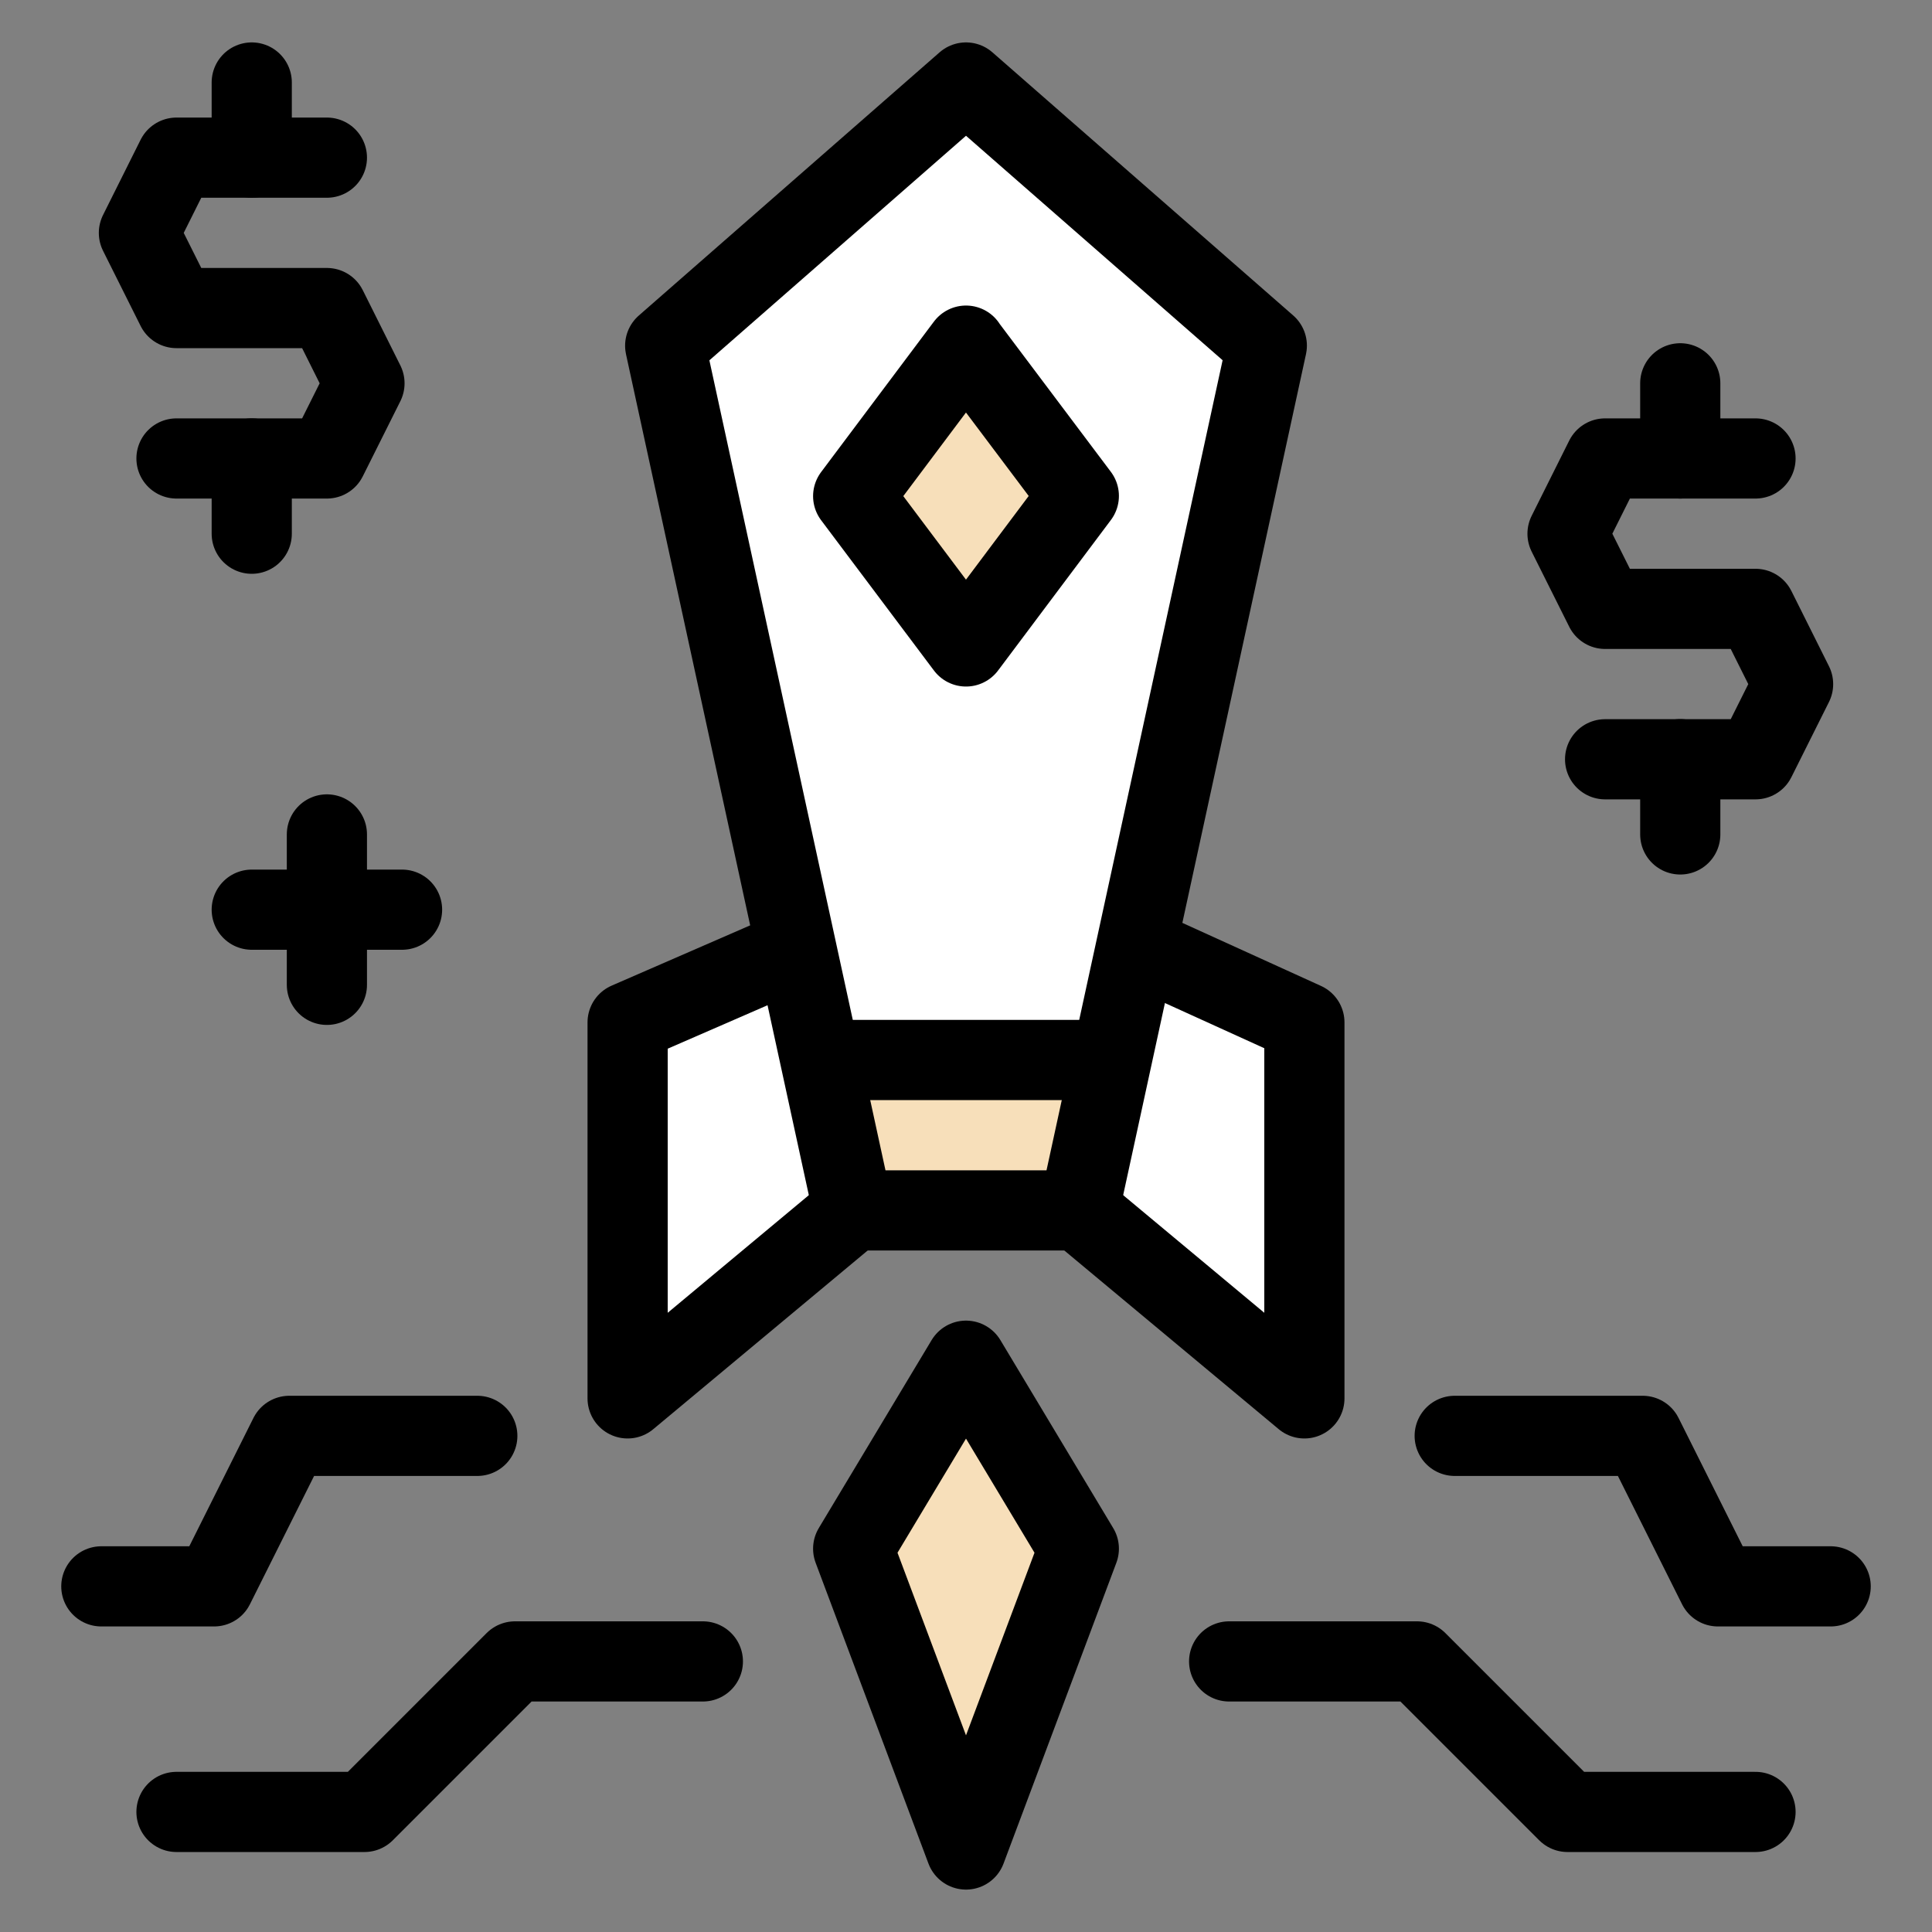 <svg xmlns="http://www.w3.org/2000/svg" fill="none" viewBox="-0.415 -0.415 20 20" height="20" width="20" id="Business-Startup-1--Streamline-Cyber.svg"><rect x="-0.415" y="-0.415" width="20" height="20" fill="#808080" stroke="none"/><desc>Business Startup 1 Streamline Icon: https://streamlinehq.com</desc><path fill="#ffffff" d="m11.375 9.39 1.324 -6.226L9.585 0.439 6.471 3.163l1.324 6.227 -1.713 0.779v3.892l2.335 -1.946h2.336l2.335 1.946v-3.892l-1.713 -0.779Z" stroke-width="0.83"></path><path fill="#f7dfba" d="m8.107 10.558 0.312 1.557h2.335l0.312 -1.557h-2.959Z" stroke-width="0.83"></path><path fill="#f7dfba" d="m9.585 3.163 -1.168 1.558L9.585 6.277l1.168 -1.558L9.585 3.165Z" stroke-width="0.83"></path><path fill="#f7dfba" d="m9.585 13.671 -1.168 1.946L9.585 18.731l1.168 -3.114L9.585 13.671Z" stroke-width="0.83"></path><path stroke="#000000" stroke-linecap="round" stroke-linejoin="round" stroke-miterlimit="10" d="M8.107 10.558h2.958" stroke-width="0.83"></path><path stroke="#000000" stroke-linecap="round" stroke-linejoin="round" stroke-miterlimit="10" d="M2.969 8.223v1.557" stroke-width="0.83"></path><path stroke="#000000" stroke-linecap="round" stroke-linejoin="round" stroke-miterlimit="10" d="M3.747 9.002H2.191" stroke-width="0.83"></path><path stroke="#000000" stroke-linecap="round" stroke-linejoin="round" stroke-miterlimit="10" d="M2.969 1.217H1.412l-0.389 0.779 0.389 0.778h1.557l0.389 0.779 -0.389 0.778H1.412" stroke-width="0.83"></path><path stroke="#000000" stroke-linecap="round" stroke-linejoin="round" stroke-miterlimit="10" d="M2.191 1.217V0.439" stroke-width="0.83"></path><path stroke="#000000" stroke-linecap="round" stroke-linejoin="round" stroke-miterlimit="10" d="M2.191 5.11v-0.779" stroke-width="0.83"></path><path stroke="#000000" stroke-linecap="round" stroke-linejoin="round" stroke-miterlimit="10" d="M17.758 4.331h-1.557l-0.389 0.779 0.389 0.778h1.557l0.389 0.779 -0.389 0.778h-1.557" stroke-width="0.83"></path><path stroke="#000000" stroke-linecap="round" stroke-linejoin="round" stroke-miterlimit="10" d="M16.979 4.331v-0.778" stroke-width="0.83"></path><path stroke="#000000" stroke-linecap="round" stroke-linejoin="round" stroke-miterlimit="10" d="M16.979 8.223V7.444" stroke-width="0.83"></path><path stroke="#000000" stroke-linecap="round" stroke-linejoin="round" stroke-miterlimit="10" d="M4.526 14.449H2.58l-0.779 1.558H0.634" stroke-width="0.83"></path><path stroke="#000000" stroke-linecap="round" stroke-linejoin="round" stroke-miterlimit="10" d="M1.412 18.342h1.946l1.558 -1.558h1.945" stroke-width="0.83"></path><path stroke="#000000" stroke-linecap="round" stroke-linejoin="round" stroke-miterlimit="10" d="M14.644 14.449h1.946l0.779 1.558h1.167" stroke-width="0.83"></path><path stroke="#000000" stroke-linecap="round" stroke-linejoin="round" stroke-miterlimit="10" d="M17.758 18.342h-1.946l-1.558 -1.558h-1.945" stroke-width="0.83"></path><path stroke="#000000" stroke-linecap="round" stroke-linejoin="round" stroke-miterlimit="10" d="m9.585 3.163 -1.168 1.558L9.585 6.277l1.168 -1.558L9.585 3.165Z" stroke-width="0.83"></path><path stroke="#000000" stroke-linecap="round" stroke-linejoin="round" stroke-miterlimit="10" d="M10.753 12.115h-2.336L6.471 3.164 9.585 0.439l3.114 2.724 -1.946 8.952Z" stroke-width="0.83"></path><path stroke="#000000" stroke-linejoin="round" stroke-miterlimit="10" d="m7.872 9.39 -1.79 0.779v3.892l2.335 -1.946" stroke-width="0.83"></path><path stroke="#000000" stroke-linejoin="round" stroke-miterlimit="10" d="m11.375 9.39 1.713 0.779v3.892l-2.335 -1.946" stroke-width="0.83"></path><path stroke="#000000" stroke-linecap="round" stroke-linejoin="round" stroke-miterlimit="10" d="m9.585 13.671 -1.168 1.946L9.585 18.731l1.168 -3.114L9.585 13.671Z" stroke-width="0.83"></path></svg>